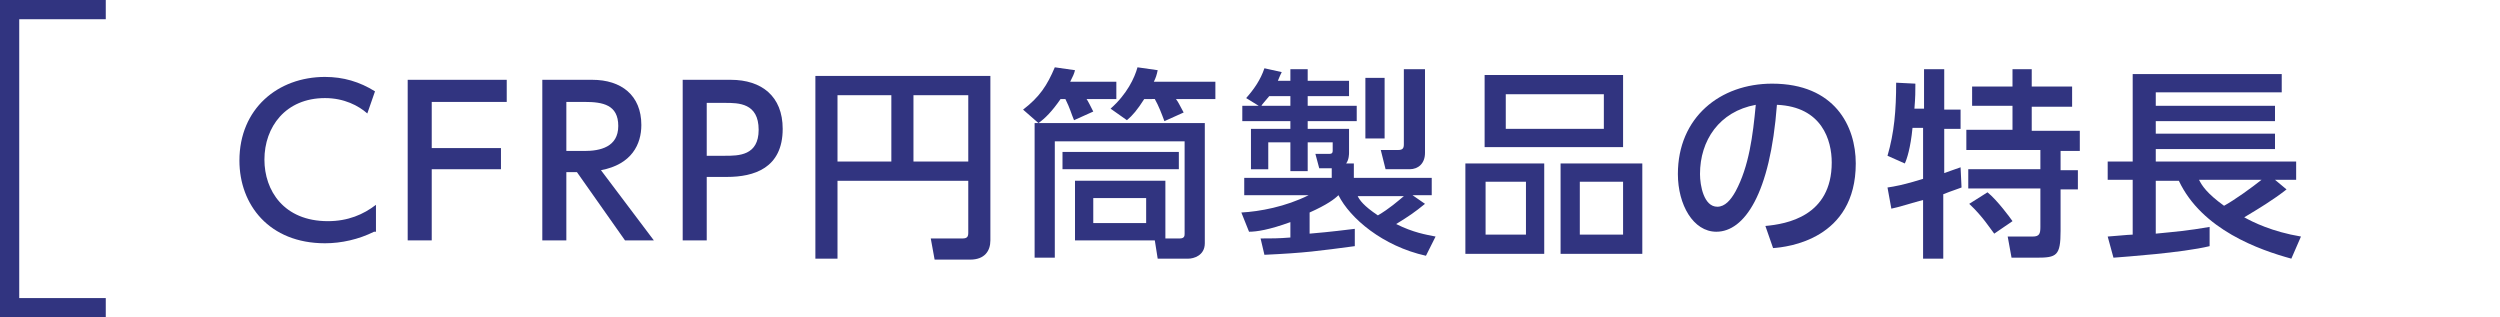 <?xml version="1.0" encoding="utf-8"?>
<!-- Generator: Adobe Illustrator 18.1.1, SVG Export Plug-In . SVG Version: 6.00 Build 0)  -->
<svg version="1.1" id="レイヤー_1" xmlns="http://www.w3.org/2000/svg" xmlns:xlink="http://www.w3.org/1999/xlink" x="0px"
	 y="0px" viewBox="0 0 260 33" style="enable-background:new 0 0 260 33;" xml:space="preserve">
<rect style="fill:#FFFFFF;" width="260" height="33"/>
<g>
	<g>
		<path style="fill:#313480;" d="M38.9,24.1c-1.6,0.8-3.4,1.2-5.1,1.2c-5.8,0-8.9-4-8.9-8.6c0-5.4,4-8.7,8.9-8.7
			c1.9,0,3.6,0.5,5.2,1.5l-0.8,2.3c-0.9-0.8-2.4-1.6-4.4-1.6c-4.1,0-6.3,3-6.3,6.4c0,3.2,2,6.4,6.6,6.4c2.1,0,3.7-0.7,5-1.7V24.1z"
			/>
		<path style="fill:#313480;" d="M52.1,15.4v2.2h-7.2V25h-2.5V8.3h10.3v2.3h-7.8v4.8H52.1z"/>
		<path style="fill:#313480;" d="M61.6,8.3c3,0,5.1,1.6,5.1,4.7c0,2-1,4.1-4.2,4.7L68,25h-3l-5-7.1h-1.1V25h-2.5V8.3H61.6z
			 M58.9,10.6v5.1h1.9c1.6,0,3.5-0.4,3.5-2.6s-1.6-2.5-3.5-2.5H58.9z"/>
		<path style="fill:#313480;" d="M76,8.3c3.2,0,5.4,1.7,5.4,5.1c0,4.1-3,5-5.8,5h-2.1V25H71V8.3H76z M75.4,16.2c1.4,0,3.5,0,3.5-2.7
			c0-2.8-2.1-2.8-3.5-2.8h-1.9v5.5H75.4z"/>
		<path style="fill:#313480;" d="M100.7,18.8H87.1v8.1h-2.3v-19H103v17.1c0,1.1-0.6,2-2.1,2h-3.7l-0.4-2.2h3.3
			c0.5,0,0.6-0.2,0.6-0.6V18.8z M87.1,16.8h5.6V9.9h-5.6V16.8z M95,16.8h5.7V9.9H95V16.8z"/>
		<path style="fill:#313480;" d="M108,12.8l-1.6-1.4c1.7-1.3,2.5-2.5,3.3-4.4l2.1,0.3c-0.1,0.4-0.2,0.6-0.5,1.2h4.8v1.8H113
			c0.1,0.1,0.5,0.9,0.7,1.3l-2,0.9c-0.3-0.7-0.4-1.2-0.9-2.2h-0.5C109.4,11.6,108.7,12.3,108,12.8h17.3v12.5c0,1.3-1.2,1.6-1.7,1.6
			h-3.2l-0.3-1.9h-8.3v-6.2h9.4v6h1.5c0.5,0,0.5-0.3,0.5-0.5v-9.6h-13.5v12.1h-2.1v-14H108z M110.5,15.8h12.1v1.8h-12.1V15.8z
			 M113.7,23.2h5.5v-2.6h-5.5V23.2z M119,10.3c-0.7,1.1-1.2,1.7-1.8,2.2l-1.7-1.2c1.7-1.5,2.5-3.2,2.8-4.3l2.1,0.3
			c-0.1,0.5-0.2,0.8-0.4,1.2h6.4v1.8h-4.1c0.3,0.4,0.3,0.5,0.8,1.4l-2,0.9c-0.3-0.8-0.6-1.6-1-2.3H119z"/>
		<path style="fill:#313480;" d="M131.1,24.8c1.1,0,1.9,0,3.1-0.1v-1.6c-2.2,0.8-3.5,1-4.3,1l-0.8-2c1.9-0.1,4.6-0.6,7-1.8h-6.7
			v-1.8h9.1v-1h-1.3l-0.4-1.5h1.5c0.2,0,0.3-0.1,0.3-0.3v-0.9h-2.6v3h-1.8v-3h-2.3v2.8h-1.8v-4.2h4.1v-0.8h-5V11h1.7l-1.3-0.8
			c0.8-0.9,1.5-1.9,1.9-3.1l1.8,0.4c-0.3,0.6-0.3,0.7-0.4,0.9h1.3V7.2h1.8v1.2h4.3V10h-4.3v1h5.1v1.6h-5.1v0.8h4.3v2.5
			c0,0.1,0,0.7-0.3,1.1h0.8v1.5h8.1v1.8h-2l1.3,0.9c-1.1,0.9-1.7,1.3-3,2.1c1.8,0.9,3.1,1.1,4.1,1.3l-1,2c-4.5-1-7.9-3.9-9.1-6.3
			c-0.4,0.4-1.2,1-3,1.8v2.2c2.4-0.2,3.8-0.4,4.7-0.5v1.8c-3.8,0.5-5.1,0.7-9.4,0.9L131.1,24.8z M134.2,11v-1H132
			c-0.4,0.5-0.8,0.9-0.8,1H134.2z M141.2,20.4c0.2,0.4,0.6,1,2.1,2c1.2-0.7,2.1-1.5,2.7-2H141.2z M142,8.1h2v6.3h-2V8.1z M146.1,7.2
			h2.1v8.7c0,1.1-0.7,1.7-1.6,1.7h-2.5l-0.5-2h1.8c0.5,0,0.6-0.2,0.6-0.6V7.2z"/>
		<path style="fill:#313480;" d="M160.6,17v9.4h-8.2V17H160.6z M168.8,7.8v7.5h-14.4V7.8H168.8z M154.5,18.9v5.5h4.2v-5.5H154.5z
			 M156.6,9.8v3.6h10.2V9.8H156.6z M170.8,17v9.4h-8.5V17H170.8z M164.3,18.9v5.5h4.5v-5.5H164.3z"/>
		<path style="fill:#313480;" d="M183.6,23.5c2.2-0.2,6.9-1,6.9-6.6c0-2.3-1-5.8-5.7-6c-0.7,9.3-3.4,13.2-6.3,13.2c-2.4,0-4-2.8-4-6
			c0-5.9,4.4-9.4,9.8-9.4c6.5,0,8.7,4.4,8.7,8.3c0,7.9-7.1,8.7-8.6,8.8L183.6,23.5z M176.8,18.1c0,1.2,0.4,3.4,1.8,3.4
			c0.8,0,1.4-0.7,1.9-1.6c1.4-2.6,1.8-5.8,2.1-9C178.8,11.6,176.8,14.6,176.8,18.1z"/>
		<path style="fill:#313480;" d="M198.9,13.3c-0.2,2.1-0.6,3.3-0.8,3.7l-1.8-0.8c0.7-2.4,0.9-4.7,0.9-7.6l2,0.1c0,0.8,0,1.4-0.1,2.6
			h1V7.2h2.1v4.2h1.7v2h-1.7V18c0.5-0.2,0.9-0.3,1.7-0.6l0.1,2.1c-0.5,0.2-0.9,0.3-1.9,0.7v6.7H200v-6.1c-0.8,0.2-2.7,0.8-3.3,0.9
			l-0.4-2.2c0.7-0.1,1.8-0.3,3.7-0.9v-5.3H198.9z M209.1,7.2h2.2V9h4.2v2.1h-4.2v2.5h5v2.1h-2v2h1.8v2h-1.8v4.3
			c0,2.6-0.4,2.8-2.5,2.8h-2.6l-0.4-2.2h2.6c0.7,0,0.8-0.3,0.8-1v-4h-7.5v-2h7.5v-2h-7.7v-2.1h4.8v-2.5h-4.2V9h4.2V7.2z M206.7,20
			c1,0.8,2.4,2.7,2.6,3l-1.9,1.3c-0.4-0.5-1.2-1.8-2.6-3.1L206.7,20z"/>
		<path style="fill:#313480;" d="M219.2,24.6c0.2,0,2.2-0.2,2.6-0.2v-5.7h-2.6v-1.9h2.6V7.7h15.5v1.9h-13.1V11h12.4v1.6h-12.4v1.3
			h12.4v1.6h-12.4v1.3h14.6v1.9h-2.2l1.2,1c-1.4,1.1-2.9,2-4.4,2.9c0.9,0.5,2.9,1.5,5.9,2l-1,2.3c-3.3-0.9-9.3-3-11.7-8.1h-2.4v5.5
			c2-0.2,3.3-0.3,5.6-0.7v2c-2.9,0.7-8.8,1.1-10,1.2L219.2,24.6z M228.7,18.7c0.3,0.6,0.8,1.4,2.6,2.7c1.1-0.6,2.9-1.9,3.9-2.7
			H228.7z"/>
	</g>
</g>
<polygon style="fill:#313480;" points="11,33 0,33 0,0 11,0 11,2 2,2 2,31 11,31 "/>
</svg>
